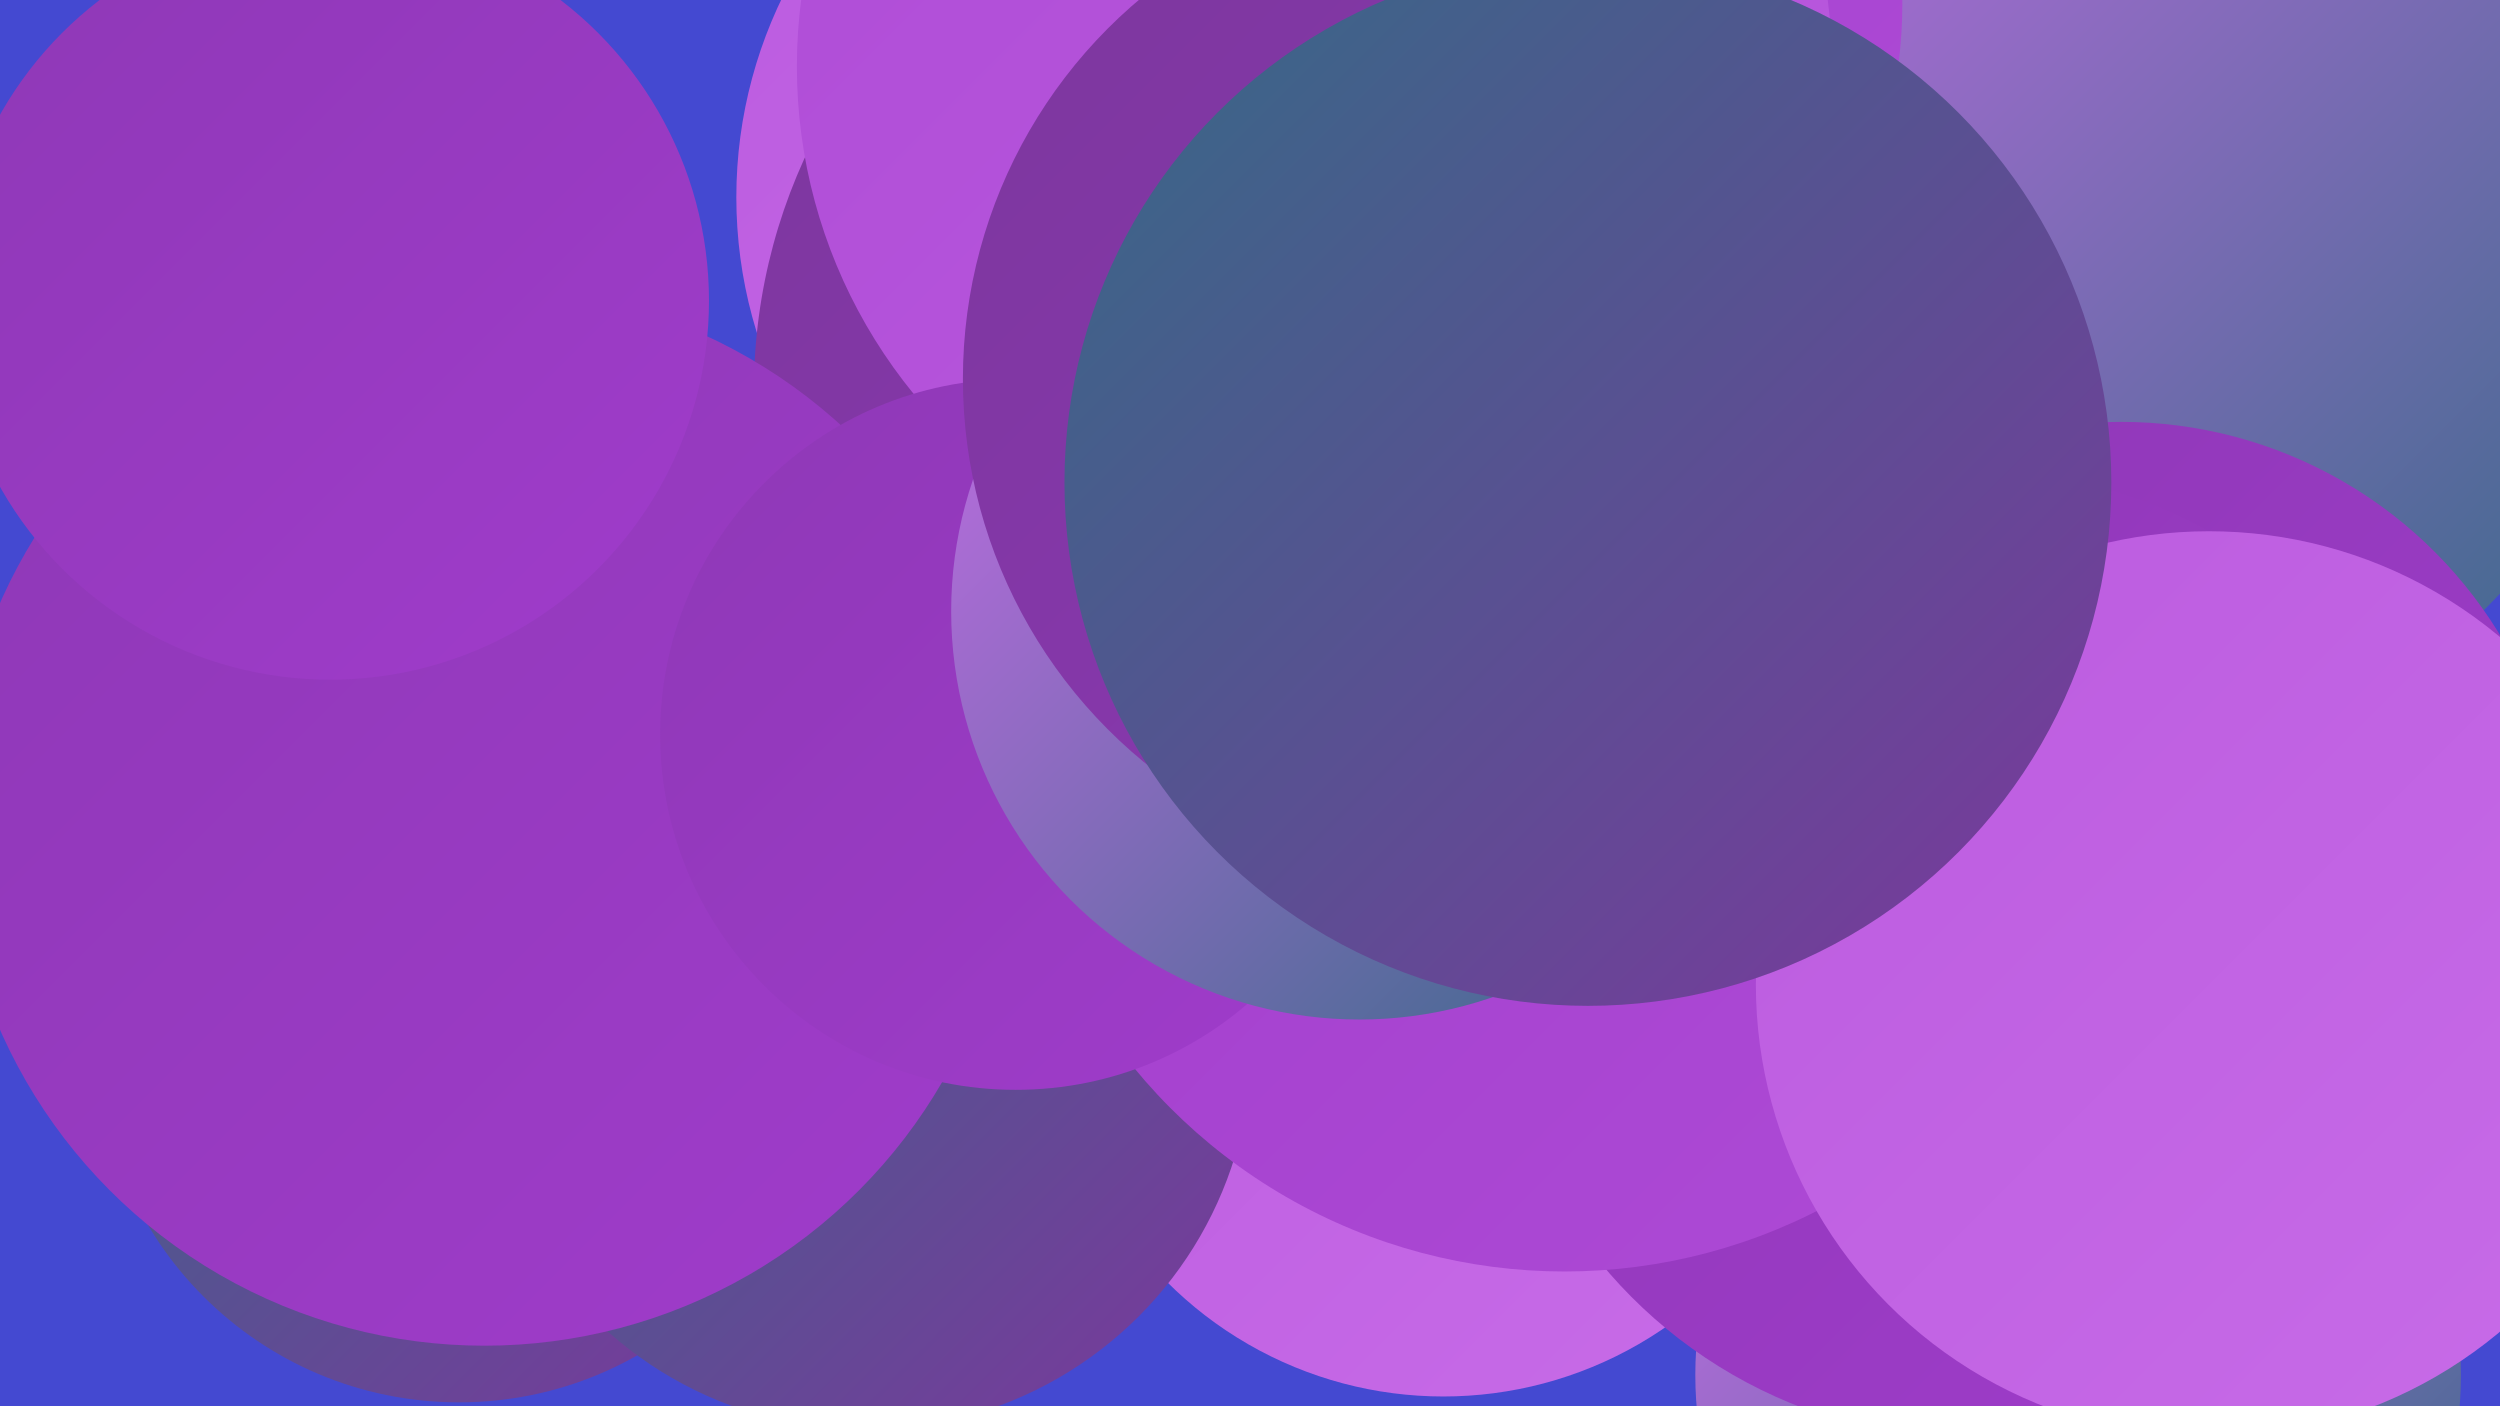 <?xml version="1.0" encoding="UTF-8"?><svg width="1280" height="720" xmlns="http://www.w3.org/2000/svg"><defs><linearGradient id="grad0" x1="0%" y1="0%" x2="100%" y2="100%"><stop offset="0%" style="stop-color:#356a86;stop-opacity:1" /><stop offset="100%" style="stop-color:#7c379d;stop-opacity:1" /></linearGradient><linearGradient id="grad1" x1="0%" y1="0%" x2="100%" y2="100%"><stop offset="0%" style="stop-color:#7c379d;stop-opacity:1" /><stop offset="100%" style="stop-color:#8e38b6;stop-opacity:1" /></linearGradient><linearGradient id="grad2" x1="0%" y1="0%" x2="100%" y2="100%"><stop offset="0%" style="stop-color:#8e38b6;stop-opacity:1" /><stop offset="100%" style="stop-color:#a03ccb;stop-opacity:1" /></linearGradient><linearGradient id="grad3" x1="0%" y1="0%" x2="100%" y2="100%"><stop offset="0%" style="stop-color:#a03ccb;stop-opacity:1" /><stop offset="100%" style="stop-color:#ae4bd6;stop-opacity:1" /></linearGradient><linearGradient id="grad4" x1="0%" y1="0%" x2="100%" y2="100%"><stop offset="0%" style="stop-color:#ae4bd6;stop-opacity:1" /><stop offset="100%" style="stop-color:#bb5bdf;stop-opacity:1" /></linearGradient><linearGradient id="grad5" x1="0%" y1="0%" x2="100%" y2="100%"><stop offset="0%" style="stop-color:#bb5bdf;stop-opacity:1" /><stop offset="100%" style="stop-color:#c86ce8;stop-opacity:1" /></linearGradient><linearGradient id="grad6" x1="0%" y1="0%" x2="100%" y2="100%"><stop offset="0%" style="stop-color:#c86ce8;stop-opacity:1" /><stop offset="100%" style="stop-color:#356a86;stop-opacity:1" /></linearGradient></defs><rect width="1280" height="720" fill="#4449d1" /><circle cx="1077" cy="114" r="278" fill="url(#grad6)" /><circle cx="733" cy="2" r="241" fill="url(#grad3)" /><circle cx="235" cy="533" r="185" fill="url(#grad0)" /><circle cx="611" cy="101" r="234" fill="url(#grad5)" /><circle cx="1086" cy="443" r="227" fill="url(#grad2)" /><circle cx="739" cy="515" r="200" fill="url(#grad5)" /><circle cx="443" cy="534" r="198" fill="url(#grad0)" /><circle cx="1064" cy="704" r="196" fill="url(#grad6)" /><circle cx="672" cy="200" r="286" fill="url(#grad1)" /><circle cx="676" cy="14" r="196" fill="url(#grad0)" /><circle cx="673" cy="34" r="265" fill="url(#grad4)" /><circle cx="248" cy="418" r="271" fill="url(#grad2)" /><circle cx="1011" cy="489" r="248" fill="url(#grad2)" /><circle cx="801" cy="366" r="285" fill="url(#grad3)" /><circle cx="520" cy="376" r="182" fill="url(#grad2)" /><circle cx="1131" cy="504" r="232" fill="url(#grad5)" /><circle cx="696" cy="313" r="209" fill="url(#grad6)" /><circle cx="747" cy="194" r="254" fill="url(#grad1)" /><circle cx="169" cy="154" r="194" fill="url(#grad2)" /><circle cx="813" cy="247" r="268" fill="url(#grad0)" /></svg>